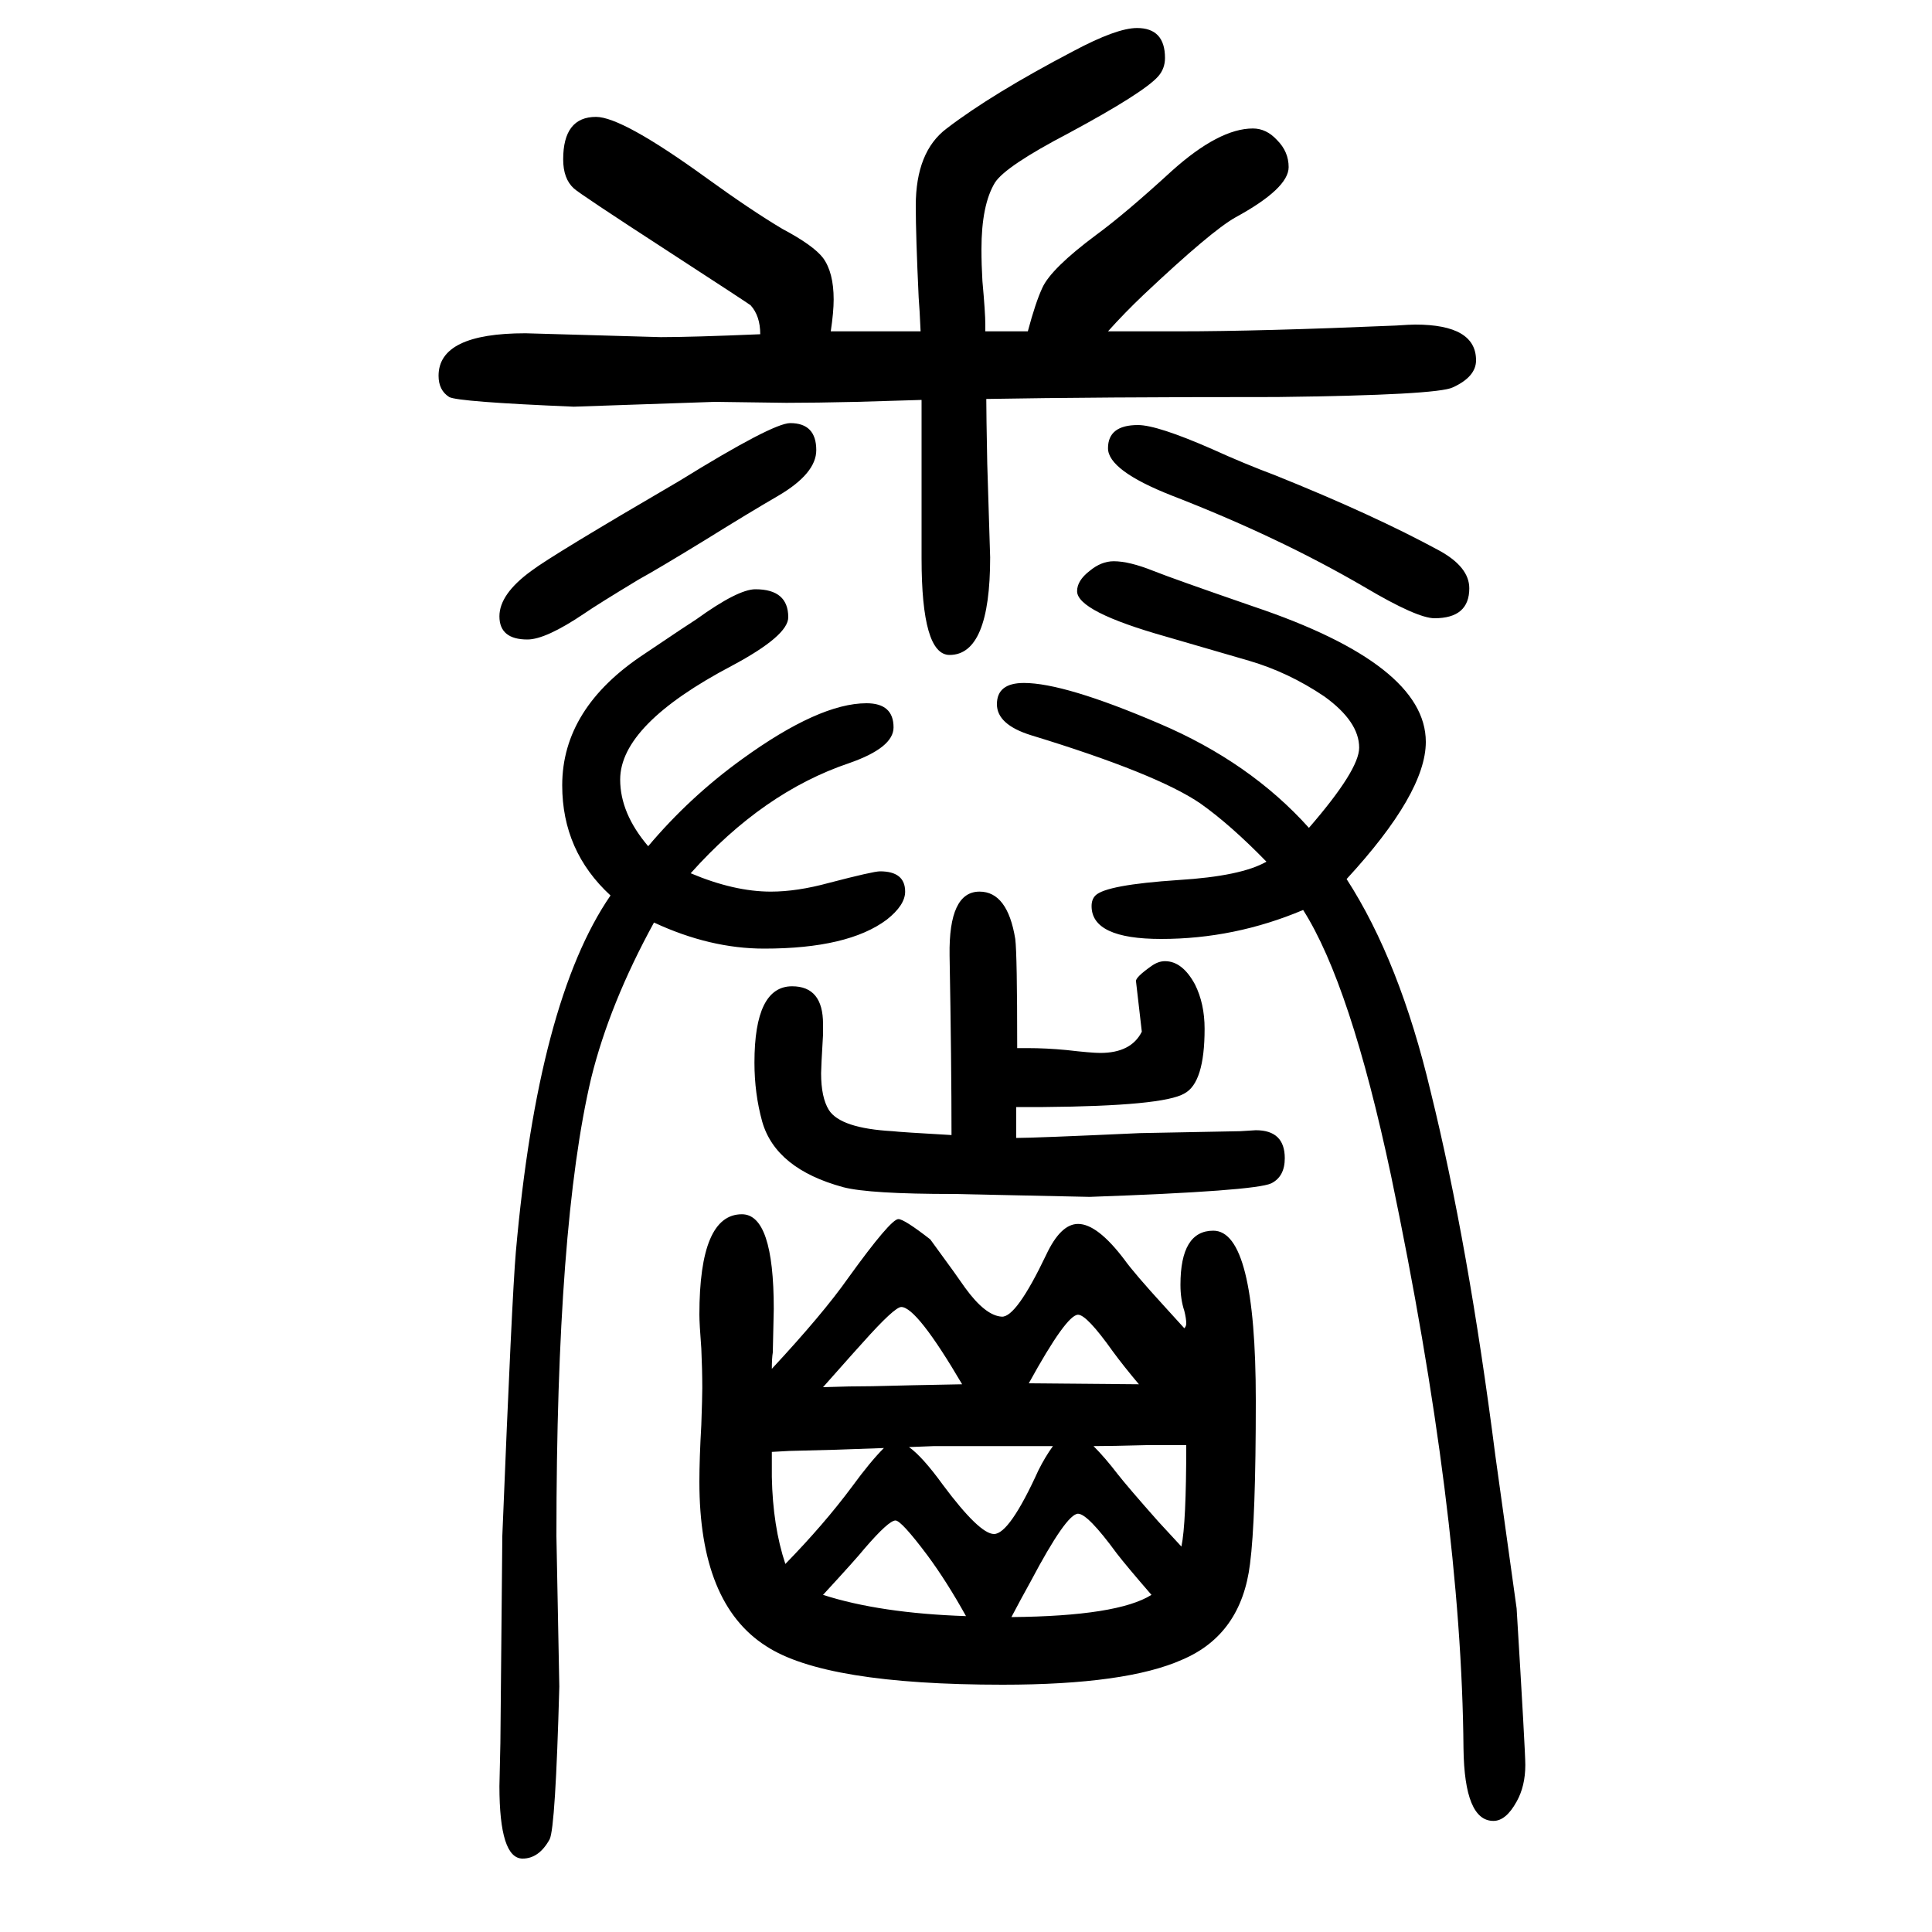 <svg xmlns="http://www.w3.org/2000/svg" xmlns:xlink="http://www.w3.org/1999/xlink" height="100" width="100" version="1.1"><path d="M1226 275q2 2 2 5q0 5 -2 13q-4 12 -4 27q0 56 34 56q44 0 44 -176q0 -123 -6 -169q-9 -73 -70 -99q-58 -26 -186 -26q-184 0 -245 40q-69 44 -69 170q0 24 2 59q1 29 1 38q0 19 -1 41q-2 26 -2 35q0 104 44 104q33 0 33 -98q0 -5 -1 -45q-1 -6 -1 -17q53 57 79 94
q44 61 52 61q6 0 33 -21l24 -33l12 -17q21 -29 38 -30q15 -1 46 64q15 32 33 32q20 0 48 -37q10 -14 42 -49q11 -12 20 -22zM915 151q-50 -2 -98 -3l-18 -1v-26q1 -51 14 -90q40 41 69 80q19 26 33 40zM941 152q14 -10 35 -39q38 -51 53 -51q16 0 46 66q7 14 15 25h-30h-93
q-3 0 -26 -1zM1132 153q12 -12 25 -29q11 -14 42 -49l24 -26q5 24 5 105h-41q-37 -1 -55 -1zM1192 -1q-26 30 -36 43q-30 41 -40 41q-12 0 -49 -70q-10 -18 -20 -37q110 1 145 23zM1000 -23q-20 36 -40 63q-27 36 -33 36q-7 0 -32 -29q-8 -10 -43 -48q59 -19 148 -22z
M852 214q28 1 51 1q38 1 93 2q-47 80 -63 80q-7 0 -40 -37q-2 -2 -41 -46zM1065 218l114 -1q-16 19 -27 34q-27 38 -36 38q-12 0 -51 -71zM1052 504v-16v-16q19 0 128 5l104 2q15 1 16 1q30 0 30 -29q0 -19 -14 -26q-17 -8 -188 -14l-141 3q-87 0 -114 7q-70 19 -84 68
q-8 29 -8 61q0 79 39 79q32 0 32 -39v-11q-2 -34 -2 -40q0 -25 8 -38q12 -19 66 -22q8 -1 61 -4q0 75 -2 186q-1 66 31 66q29 0 37 -49q2 -16 2 -113h11q19 0 40 -2q26 -3 35 -3q32 0 43 22l-6 52q-1 4 16 16q7 5 14 5q18 0 31 -24q10 -20 10 -46q0 -56 -21 -67
q-22 -13 -146 -14h-28zM1064 1307q8 30 15 45q9 20 56 55q30 22 78 66q49 44 84 44q14 0 25 -12q12 -12 12 -28q0 -22 -55 -52q-25 -14 -95 -80q-20 -19 -37 -38h47h26q84 0 225 6q15 1 20 1q63 0 63 -37q0 -17 -24 -28q-16 -8 -182 -10q-188 0 -301 -2q0 -15 1 -67l3 -97
q0 -101 -42 -101q-29 0 -29 100v119v16v29q-33 -1 -67 -2q-43 -1 -73 -1l-74 1l-146 -5q-120 5 -129 10q-11 7 -11 22q0 44 90 44l140 -4q32 0 103 3q0 19 -10 30q-4 3 -84 55q-94 61 -99 66q-11 10 -11 30q0 44 34 44q27 0 114 -63q47 -34 79 -53q32 -17 42 -30
q11 -15 11 -43q0 -13 -3 -33h28h14h51q-1 23 -2 35q-3 64 -3 95q0 56 32 80q47 36 131 80q45 24 66 24q29 0 29 -31q0 -11 -7 -19q-15 -17 -93 -59q-65 -34 -76 -51q-14 -23 -14 -69q0 -16 1 -33q3 -33 3 -45v-7h25h19zM1349 708q-71 -30 -147 -30q-72 0 -72 34q0 7 4 11
q11 11 86 16q65 4 91 19q-37 38 -68 60q-45 31 -176 71q-35 11 -35 32q0 22 28 22q42 0 140 -42q94 -40 155 -108q52 60 52 83q0 27 -36 53q-37 25 -78 37l-86 25q-92 26 -92 47q0 11 13 21q12 10 25 10q16 0 41 -10q20 -8 104 -37q178 -60 178 -140q0 -53 -82 -142
q55 -85 87 -220q39 -158 67 -377l22 -158q9 -148 9 -162q0 -22 -9 -38q-11 -20 -24 -20q-30 0 -31 75q-2 244 -75 593q-42 198 -91 275zM632 723q-50 46 -50 114q0 80 85 136q46 31 54 36q43 31 61 31q34 0 34 -29q0 -19 -58 -50q-116 -61 -116 -118q0 -35 29 -69
q43 51 97 90q80 58 129 58q28 0 28 -25q0 -21 -46 -37q-89 -30 -164 -114q45 -19 83 -19q27 0 60 9q46 12 53 12q26 0 26 -21q0 -14 -19 -29q-40 -30 -127 -30q-56 0 -114 27q-46 -84 -65 -161q-36 -152 -36 -474l3 -156q-4 -146 -10 -158q-11 -20 -28 -20q-24 0 -24 75
l1 45l2 214q10 248 14 294q23 260 98 369zM818 1212q27 0 27 -28q0 -24 -39 -47q-31 -18 -76 -46q-49 -30 -69 -41q-43 -26 -56 -35q-40 -27 -59 -27q-29 0 -29 24q0 23 33 47q21 16 153 93q97 60 115 60zM1178 1210q20 0 77 -25q33 -15 65 -27q102 -41 170 -78
q31 -17 31 -39q0 -31 -36 -31q-18 0 -72 32q-89 52 -200 95q-66 26 -66 49q0 24 31 24z" style="" transform="scale(0.05 -0.05) translate(0 -1650)"/></svg>